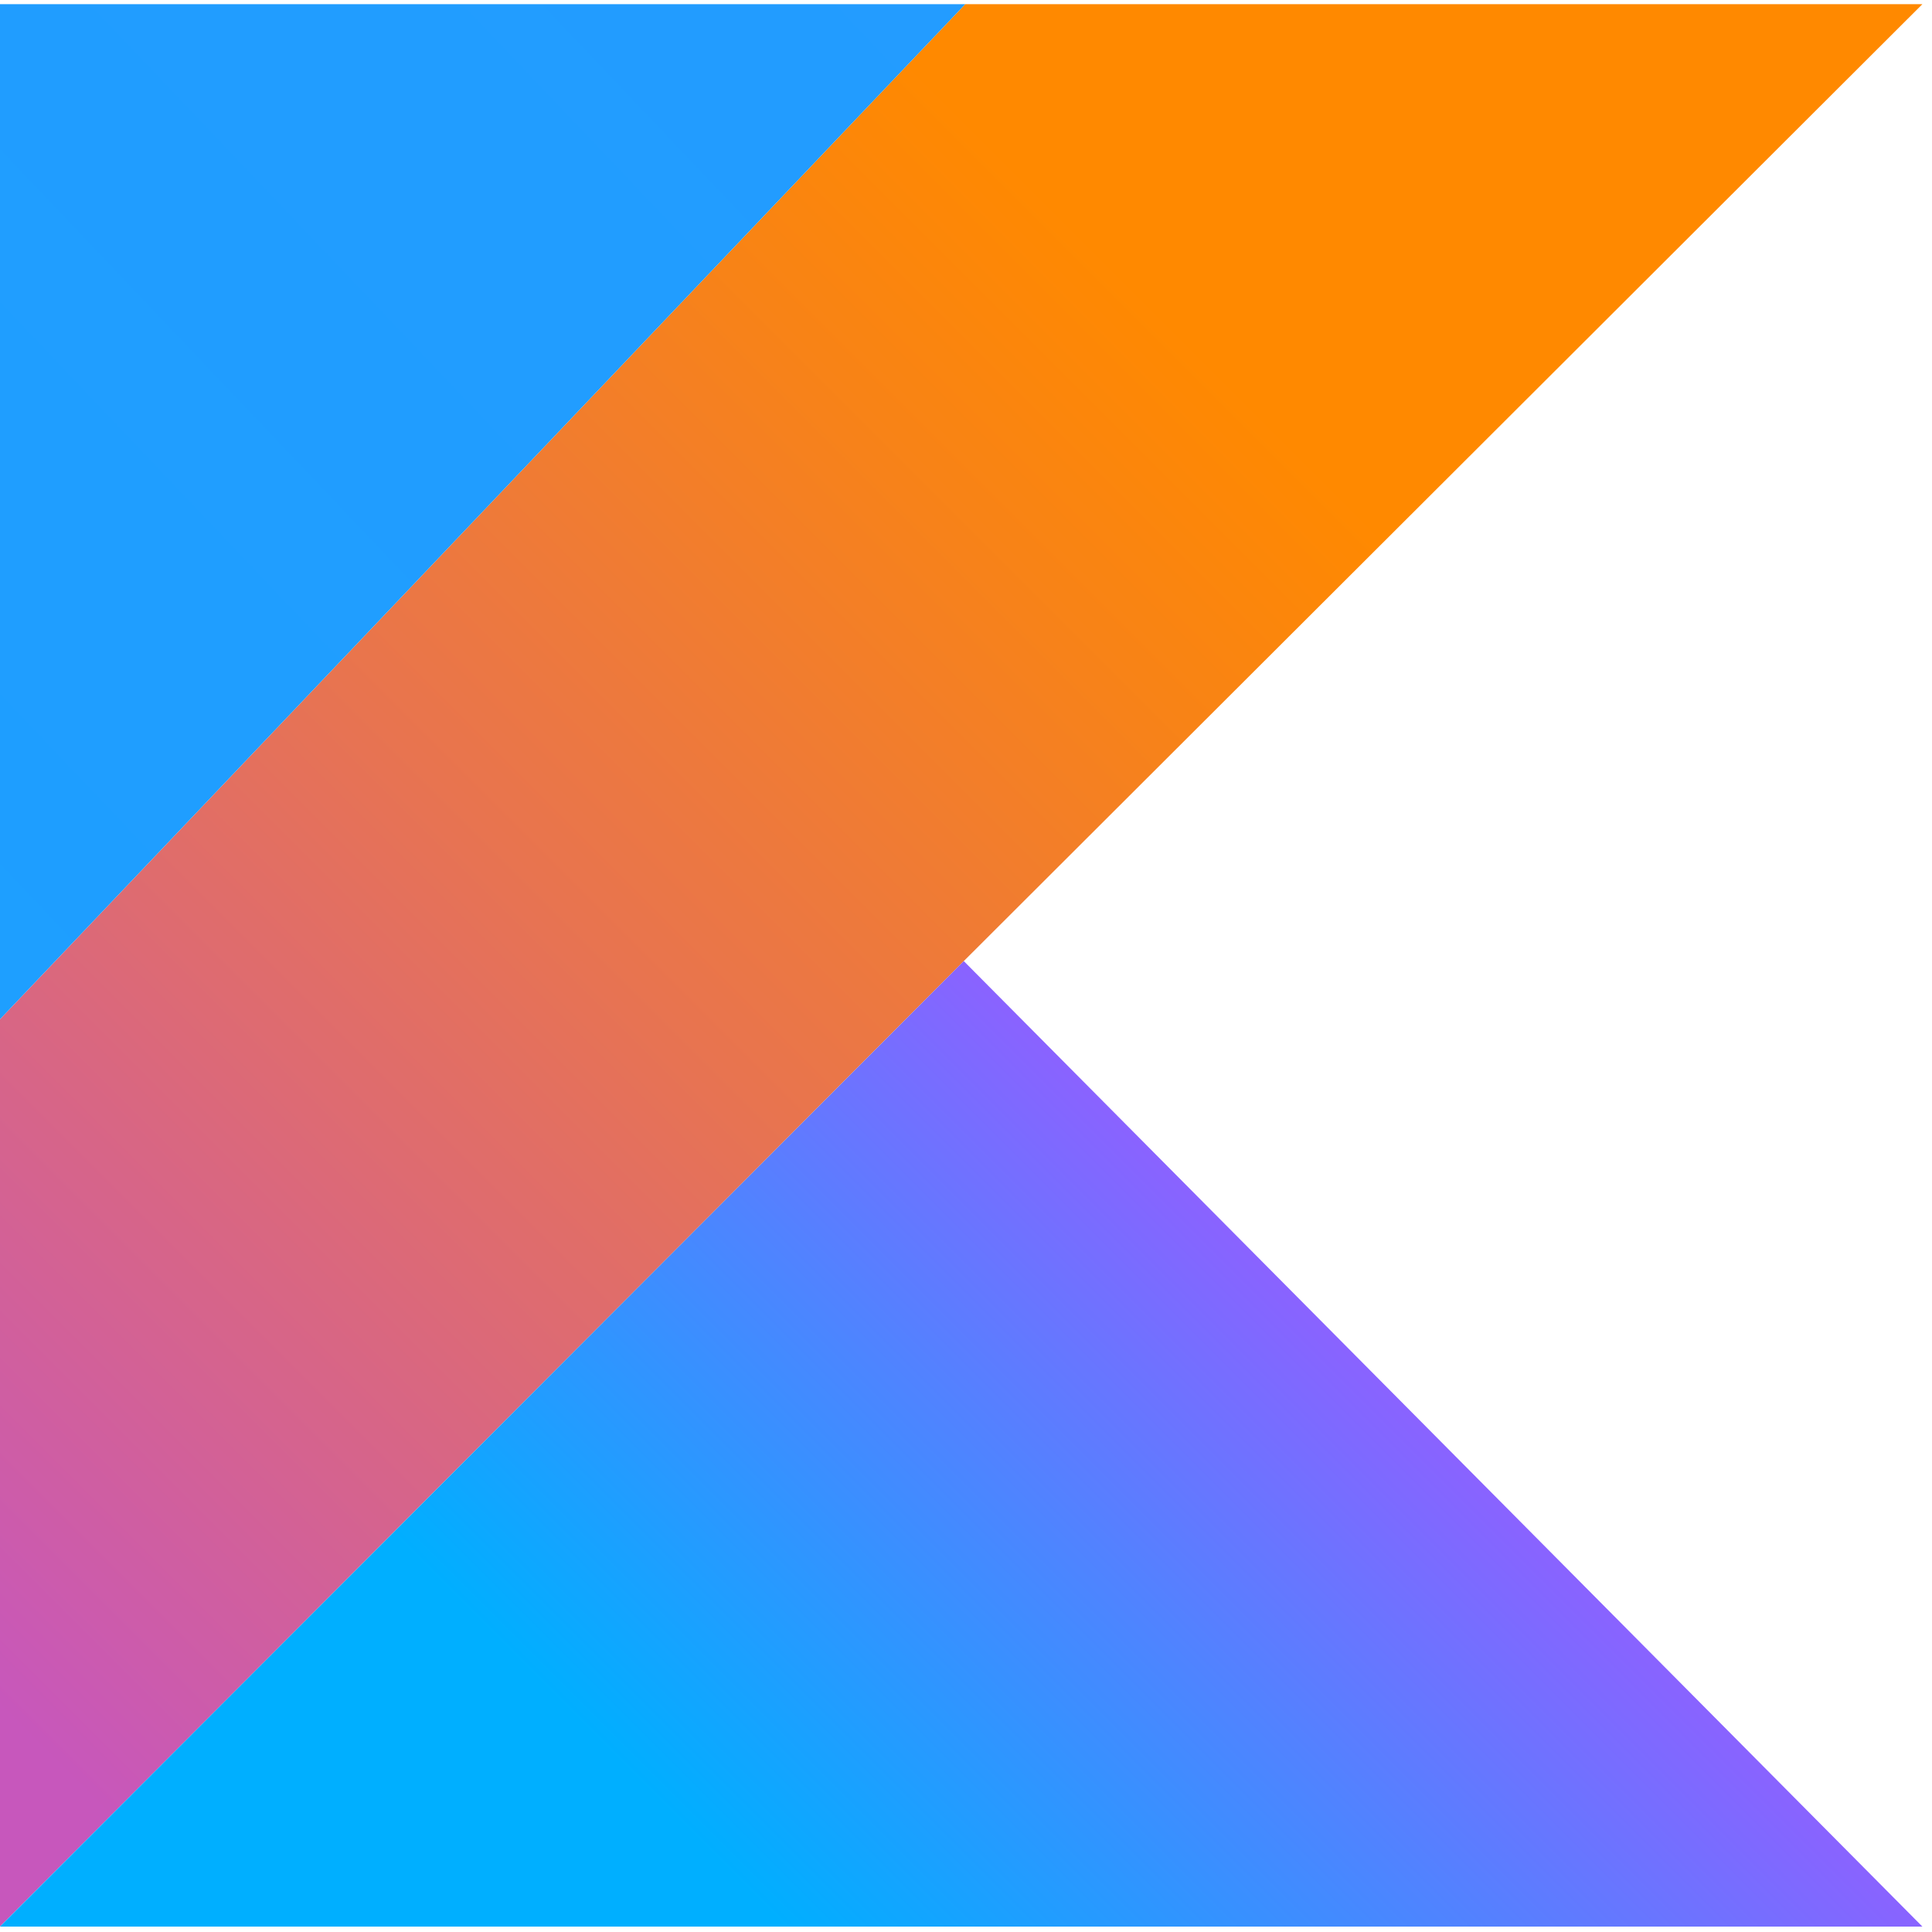 <svg width="48" height="48" viewBox="0 0 48 48" fill="none" xmlns="http://www.w3.org/2000/svg">
<path d="M23.98 0.104L0 25.322V47.865L23.945 23.878L47.761 0.104H23.98Z" fill="url(#paint0_linear)"/>
<path d="M0 47.865L23.945 23.878L47.761 47.865H0Z" fill="url(#paint1_linear)"/>
<path d="M0 0.104H23.98L0 25.322V0.104Z" fill="url(#paint2_linear)"/>
<defs>
<linearGradient id="paint0_linear" x1="-8.041" y1="44.016" x2="36.403" y2="-0.429" gradientUnits="userSpaceOnUse">
<stop offset="0.108" stop-color="#C757BC"/>
<stop offset="0.173" stop-color="#CD5CA9"/>
<stop offset="0.492" stop-color="#E8744F"/>
<stop offset="0.716" stop-color="#F88316"/>
<stop offset="0.823" stop-color="#FF8900"/>
</linearGradient>
<linearGradient id="paint1_linear" x1="15.243" y1="56.482" x2="36.906" y2="34.819" gradientUnits="userSpaceOnUse">
<stop offset="0.296" stop-color="#00AFFF"/>
<stop offset="0.694" stop-color="#5282FF"/>
<stop offset="1" stop-color="#945DFF"/>
</linearGradient>
<linearGradient id="paint2_linear" x1="-35.993" y1="870.133" x2="965.714" y2="-82.423" gradientUnits="userSpaceOnUse">
<stop offset="0.296" stop-color="#00AFFF"/>
<stop offset="0.694" stop-color="#5282FF"/>
<stop offset="1" stop-color="#945DFF"/>
</linearGradient>
</defs>
</svg>
